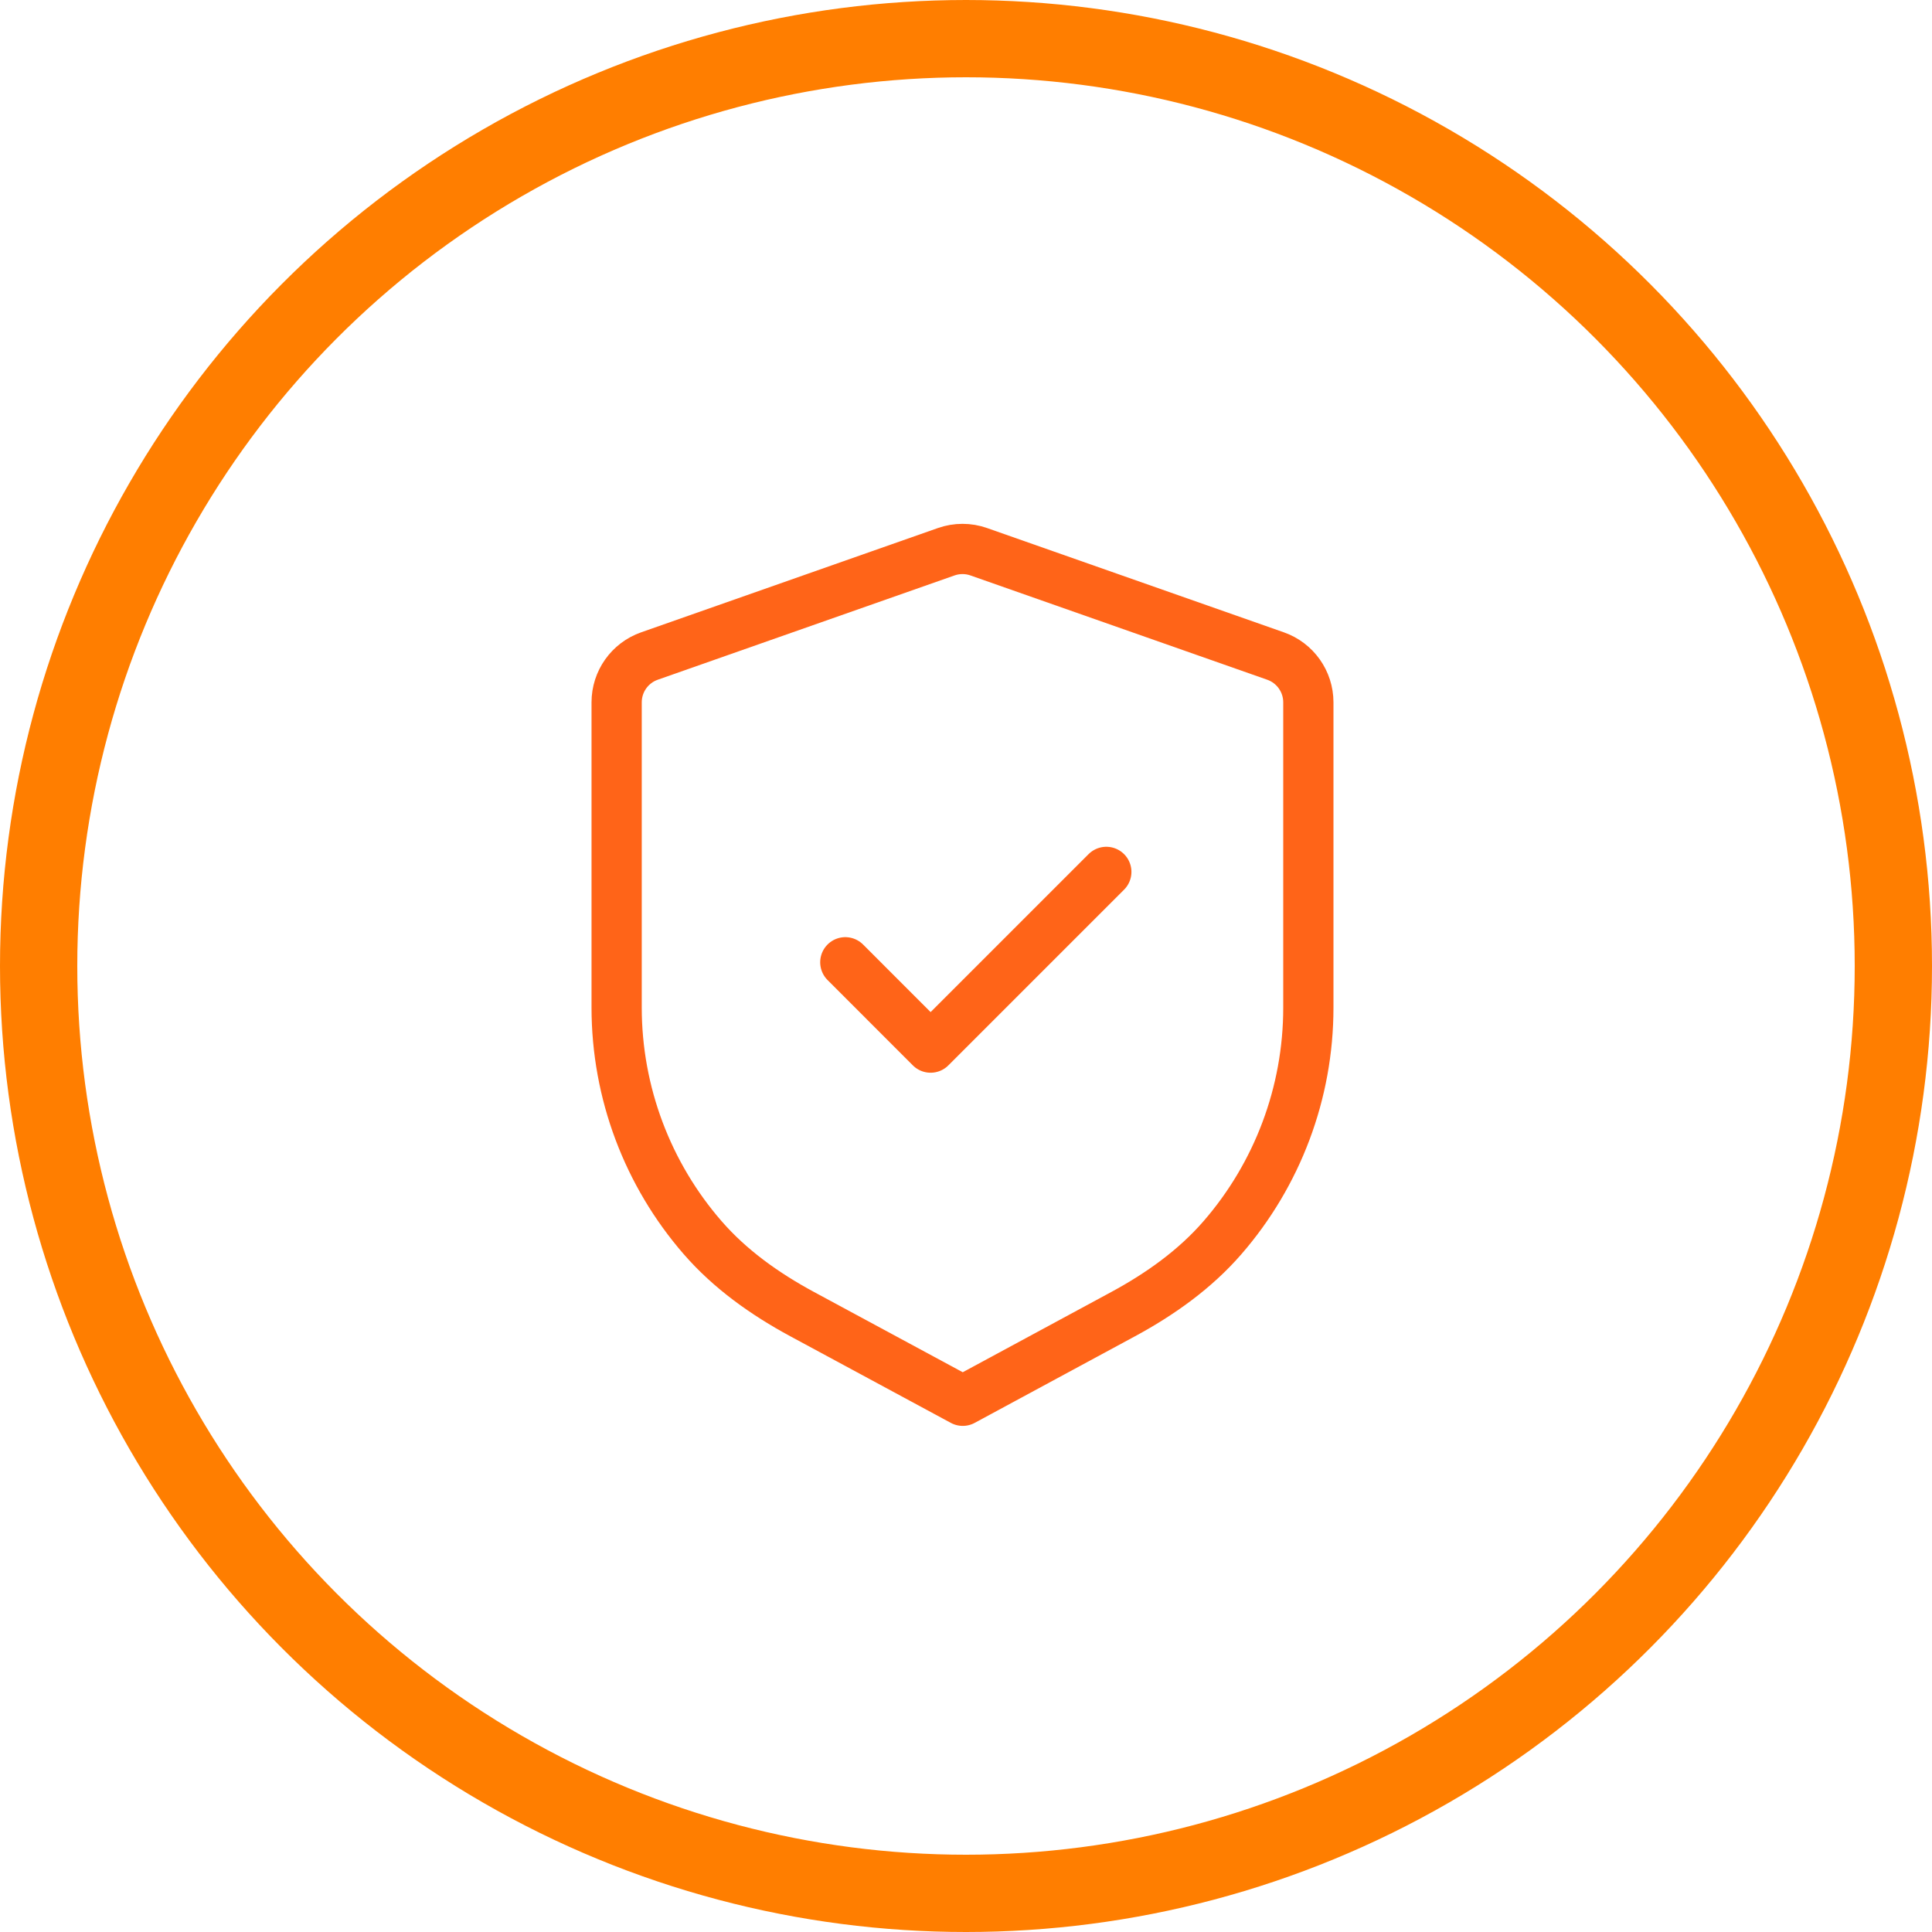 <svg width="100" height="100" viewBox="0 0 100 100" fill="none" xmlns="http://www.w3.org/2000/svg">
<path fill-rule="evenodd" clip-rule="evenodd" d="M66.019 33.955C67.038 34.312 67.72 35.273 67.72 36.353V52.157C67.72 56.574 66.114 60.79 63.279 64.057C61.854 65.702 60.05 66.983 58.134 68.019L49.832 72.504L41.516 68.017C39.598 66.981 37.792 65.702 36.364 64.055C33.527 60.788 31.917 56.569 31.917 52.148V36.353C31.917 35.273 32.598 34.312 33.618 33.955L48.976 28.558C49.522 28.366 50.117 28.366 50.661 28.558L66.019 33.955Z" stroke="#FF6418" stroke-width="2.6" stroke-linecap="round" stroke-linejoin="round"/>
<path d="M43.753 49.807L48.168 54.224L57.263 45.129" stroke="#FF6418" stroke-width="2.6" stroke-linecap="round" stroke-linejoin="round"/>
<circle cx="50" cy="50" r="48" stroke="#FF7E00" stroke-width="4"/>
</svg>
